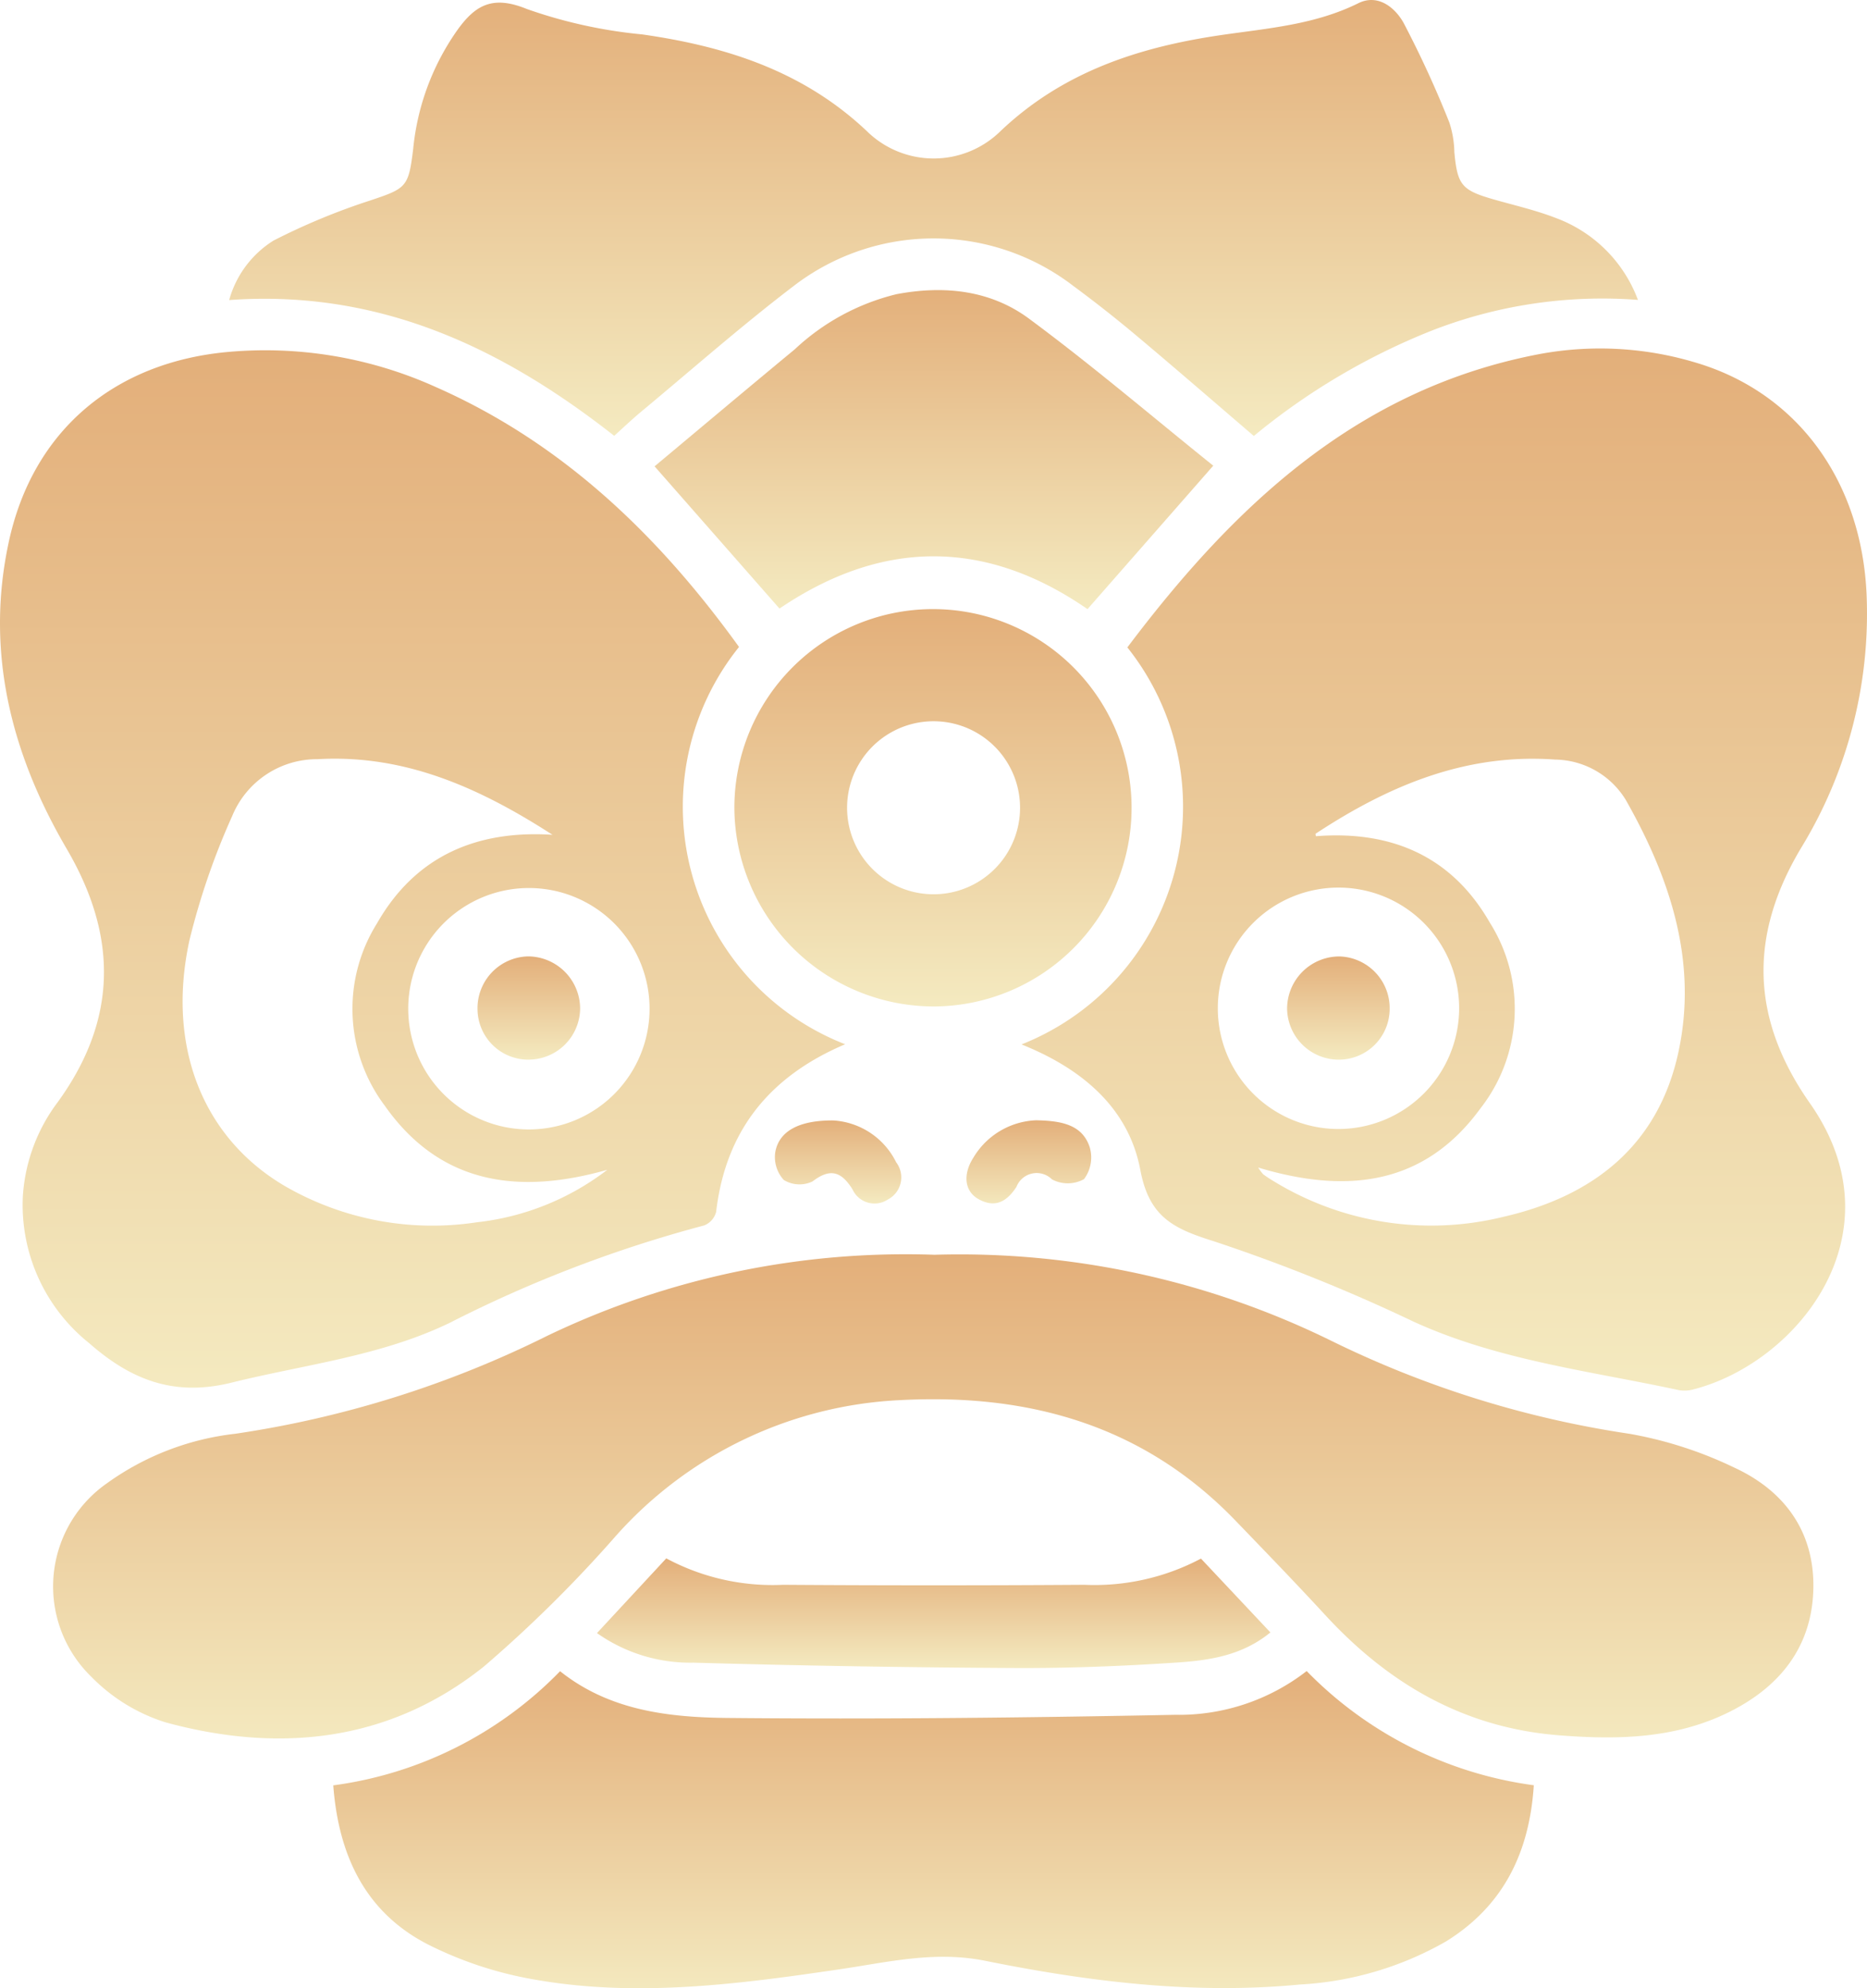 <svg xmlns="http://www.w3.org/2000/svg" xmlns:xlink="http://www.w3.org/1999/xlink" id="Strengthens_Community_Bonds" data-name="Strengthens Community Bonds" width="131.516" height="140" viewBox="0 0 131.516 140"><defs><linearGradient id="linear-gradient" x1="0.5" x2="0.5" y2="1" gradientUnits="objectBoundingBox"><stop offset="0" stop-color="#e3af7a"></stop><stop offset="1" stop-color="#f4eac0"></stop></linearGradient><clipPath id="clip-path"><rect id="Rectangle_218" data-name="Rectangle 218" width="131.516" height="140" fill="url(#linear-gradient)"></rect></clipPath></defs><g id="Group_203" data-name="Group 203" clip-path="url(#clip-path)"><path id="Path_161" data-name="Path 161" d="M176.585,109.216a18,18,0,0,0,7.452-27.955c7.47-9.912,16.146-18.175,28.943-20.638a23.333,23.333,0,0,1,11.046.57c7.208,2.113,11.761,8.364,12.087,16.418a31.618,31.618,0,0,1-4.622,17.78c-3.7,6.192-3.531,12.043.626,17.967,6.446,9.185-.881,18.237-8.156,20.138a2.373,2.373,0,0,1-1.055.068c-6.3-1.358-12.74-2.1-18.714-4.828a121.83,121.83,0,0,0-14.128-5.679c-2.82-.884-4.495-1.713-5.114-5-.82-4.357-4.095-7.129-8.366-8.838m16.672,8.671a3.15,3.15,0,0,0,.353.476c.248.177.5.347.764.5a21.261,21.261,0,0,0,16.17,2.487c6.385-1.464,10.928-5.081,12.327-11.662,1.349-6.348-.612-12.205-3.717-17.68a5.924,5.924,0,0,0-4.981-2.851c-6.3-.458-11.748,1.848-16.866,5.215-.03.02.007.141.011.181,5.312-.414,9.571,1.406,12.248,6.078a11.37,11.37,0,0,1-.653,13.084c-3.939,5.409-9.4,6.054-15.656,4.169m14.153-11.213a8.5,8.5,0,1,0-8.538,8.5,8.513,8.513,0,0,0,8.538-8.5" transform="translate(-104.623 -35.674)" fill="url(#linear-gradient)"></path><path id="Path_162" data-name="Path 162" d="M59.54,109.386c-5.349,2.269-8.424,6.1-9.093,11.8a1.4,1.4,0,0,1-.844.96A90.364,90.364,0,0,0,31.69,129c-4.862,2.352-10.221,2.937-15.394,4.219-4.123,1.022-7.157-.273-10.025-2.791a12.458,12.458,0,0,1-4.661-10.337,12.3,12.3,0,0,1,2.466-6.639c4.207-5.81,4.231-11.662.624-17.821C.779,88.933-1.067,81.71.634,73.947c1.713-7.818,7.482-12.6,15.462-13.31A29.179,29.179,0,0,1,30.675,63.1c8.98,3.953,15.743,10.494,21.384,18.313a17.953,17.953,0,0,0,7.481,27.978M38.919,94.64c-5.056-3.259-10.347-5.68-16.544-5.325a6.46,6.46,0,0,0-6.017,4,50.41,50.41,0,0,0-3.016,8.767c-1.625,7.484.961,13.889,6.689,17.271a20.756,20.756,0,0,0,13.54,2.574,18.4,18.4,0,0,0,9.212-3.7c-6.2,1.763-11.75,1.074-15.682-4.516a11.348,11.348,0,0,1-.543-12.837c2.7-4.728,7-6.577,12.362-6.234M28.757,106.925a8.5,8.5,0,0,0,17-.075,8.5,8.5,0,1,0-17,.075" transform="translate(0 -35.857)" fill="url(#linear-gradient)"></path><path id="Path_163" data-name="Path 163" d="M71.259,216.789a59.386,59.386,0,0,1,27.94,6.052,71.477,71.477,0,0,0,21.026,6.556,28.275,28.275,0,0,1,7.363,2.374c3.554,1.636,5.675,4.53,5.579,8.564-.1,4.05-2.339,6.85-5.875,8.625-3.83,1.921-7.936,1.994-12.095,1.661-6.658-.534-11.97-3.638-16.416-8.466-2.071-2.248-4.2-4.446-6.319-6.646-6.477-6.714-14.536-8.967-23.624-8.485a28.6,28.6,0,0,0-20,9.535,92.483,92.483,0,0,1-9.326,9.229c-6.654,5.312-14.39,6.109-22.41,3.929A12.575,12.575,0,0,1,11.86,246.5a8.857,8.857,0,0,1,1.111-13.625A19.133,19.133,0,0,1,22,229.394a73.4,73.4,0,0,0,22.021-6.917,58.32,58.32,0,0,1,27.235-5.688" transform="translate(-5.431 -128.434)" fill="url(#linear-gradient)"></path><path id="Path_164" data-name="Path 164" d="M138.856,21.118a33.088,33.088,0,0,0-14.5,2.149A46.829,46.829,0,0,0,111.789,30.7c-2.8-2.4-5.523-4.762-8.283-7.077q-2.163-1.814-4.439-3.493a16.164,16.164,0,0,0-19.716.026c-3.679,2.806-7.158,5.874-10.719,8.833-.624.518-1.212,1.08-1.9,1.7-7.911-6.212-16.56-10.318-27.122-9.56a7.2,7.2,0,0,1,3.118-4.186,46.319,46.319,0,0,1,6.828-2.83c2.558-.855,2.691-.945,3.018-3.649a17.42,17.42,0,0,1,3.186-8.453c1.2-1.622,2.4-2.369,4.815-1.378A34.12,34.12,0,0,0,68.7,2.423C74.6,3.264,80.037,5,84.507,9.213a6.717,6.717,0,0,0,9.411.046c4.414-4.209,9.8-5.955,15.643-6.8,3.252-.471,6.546-.724,9.586-2.231,1.4-.695,2.61.328,3.2,1.4a73.477,73.477,0,0,1,3.215,7,7.128,7.128,0,0,1,.352,2.092c.217,2.318.515,2.678,2.8,3.33,1.461.416,2.953.757,4.364,1.306a9.788,9.788,0,0,1,5.771,5.77" transform="translate(-23.466 0)" fill="url(#linear-gradient)"></path><path id="Path_165" data-name="Path 165" d="M57.611,296.792a27.329,27.329,0,0,0,15.976-8.038c3.51,2.8,7.717,3.254,11.867,3.292,10.486.1,20.975-.017,31.46-.222a14.666,14.666,0,0,0,9.264-3.081,27.474,27.474,0,0,0,16,8.042c-.306,4.733-2.134,8.483-6.176,10.992a23.249,23.249,0,0,1-10.3,3.039c-7.479.718-14.865-.2-22.157-1.668-3.565-.72-6.858.094-10.262.595-7.164,1.055-14.361,2-21.574.71a26.671,26.671,0,0,1-7.47-2.479c-4.342-2.245-6.254-6.2-6.63-11.181" transform="translate(-34.133 -171.075)" fill="url(#linear-gradient)"></path><path id="Path_166" data-name="Path 166" d="M121.948,72.554l-8.8-10.016c3.259-2.721,6.558-5.5,9.879-8.243a15.979,15.979,0,0,1,7.156-3.877c3.355-.636,6.622-.291,9.342,1.722,4.446,3.289,8.665,6.887,12.977,10.353l-8.857,10.1c-7.159-4.948-14.444-4.955-21.7-.038" transform="translate(-67.038 -29.701)" fill="url(#linear-gradient)"></path><path id="Path_167" data-name="Path 167" d="M126.942,119.259A13.99,13.99,0,1,1,141.027,133.2a14.068,14.068,0,0,1-14.085-13.939m14.032,6.039a6.092,6.092,0,0,0,0-12.184,6.092,6.092,0,1,0,0,12.184" transform="translate(-75.211 -62.329)" fill="url(#linear-gradient)"></path><path id="Path_168" data-name="Path 168" d="M108.068,269.269a15.865,15.865,0,0,0,8.234,1.863q10.609.072,21.219,0a16.021,16.021,0,0,0,8.215-1.846l4.891,5.2c-2.017,1.648-4.341,1.972-6.635,2.123-3.753.248-7.52.4-11.281.383q-11.367-.057-22.731-.377a11.391,11.391,0,0,1-6.791-2.083l4.88-5.26" transform="translate(-61.137 -159.537)" fill="url(#linear-gradient)"></path><path id="Path_169" data-name="Path 169" d="M138.081,193.607a5.29,5.29,0,0,1,4.411,2.946,1.756,1.756,0,0,1-.6,2.628,1.7,1.7,0,0,1-2.472-.717c-.758-1.214-1.531-1.556-2.821-.563a2.128,2.128,0,0,1-2.027-.106,2.389,2.389,0,0,1-.593-1.972c.27-1.481,1.7-2.239,4.1-2.216" transform="translate(-79.364 -114.709)" fill="url(#linear-gradient)"></path><path id="Path_170" data-name="Path 170" d="M171.993,193.576c1.773.035,3.236.309,3.755,1.894a2.552,2.552,0,0,1-.4,2.25,2.37,2.37,0,0,1-2.255.018,1.529,1.529,0,0,0-2.505.525c-.681,1.049-1.512,1.512-2.673.863-.987-.552-1.121-1.735-.351-2.935a5.387,5.387,0,0,1,4.425-2.616" transform="translate(-98.987 -114.69)" fill="url(#linear-gradient)"></path><path id="Path_171" data-name="Path 171" d="M226.113,172.533a3.64,3.64,0,0,1-3.626-3.585,3.682,3.682,0,0,1,3.7-3.683,3.642,3.642,0,0,1,3.524,3.686,3.582,3.582,0,0,1-3.6,3.582" transform="translate(-131.82 -97.916)" fill="url(#linear-gradient)"></path><path id="Path_172" data-name="Path 172" d="M86.189,172.531a3.578,3.578,0,0,1-3.646-3.5,3.647,3.647,0,0,1,3.554-3.771,3.686,3.686,0,0,1,3.672,3.678,3.633,3.633,0,0,1-3.581,3.59" transform="translate(-48.904 -97.915)" fill="url(#linear-gradient)"></path></g></svg>